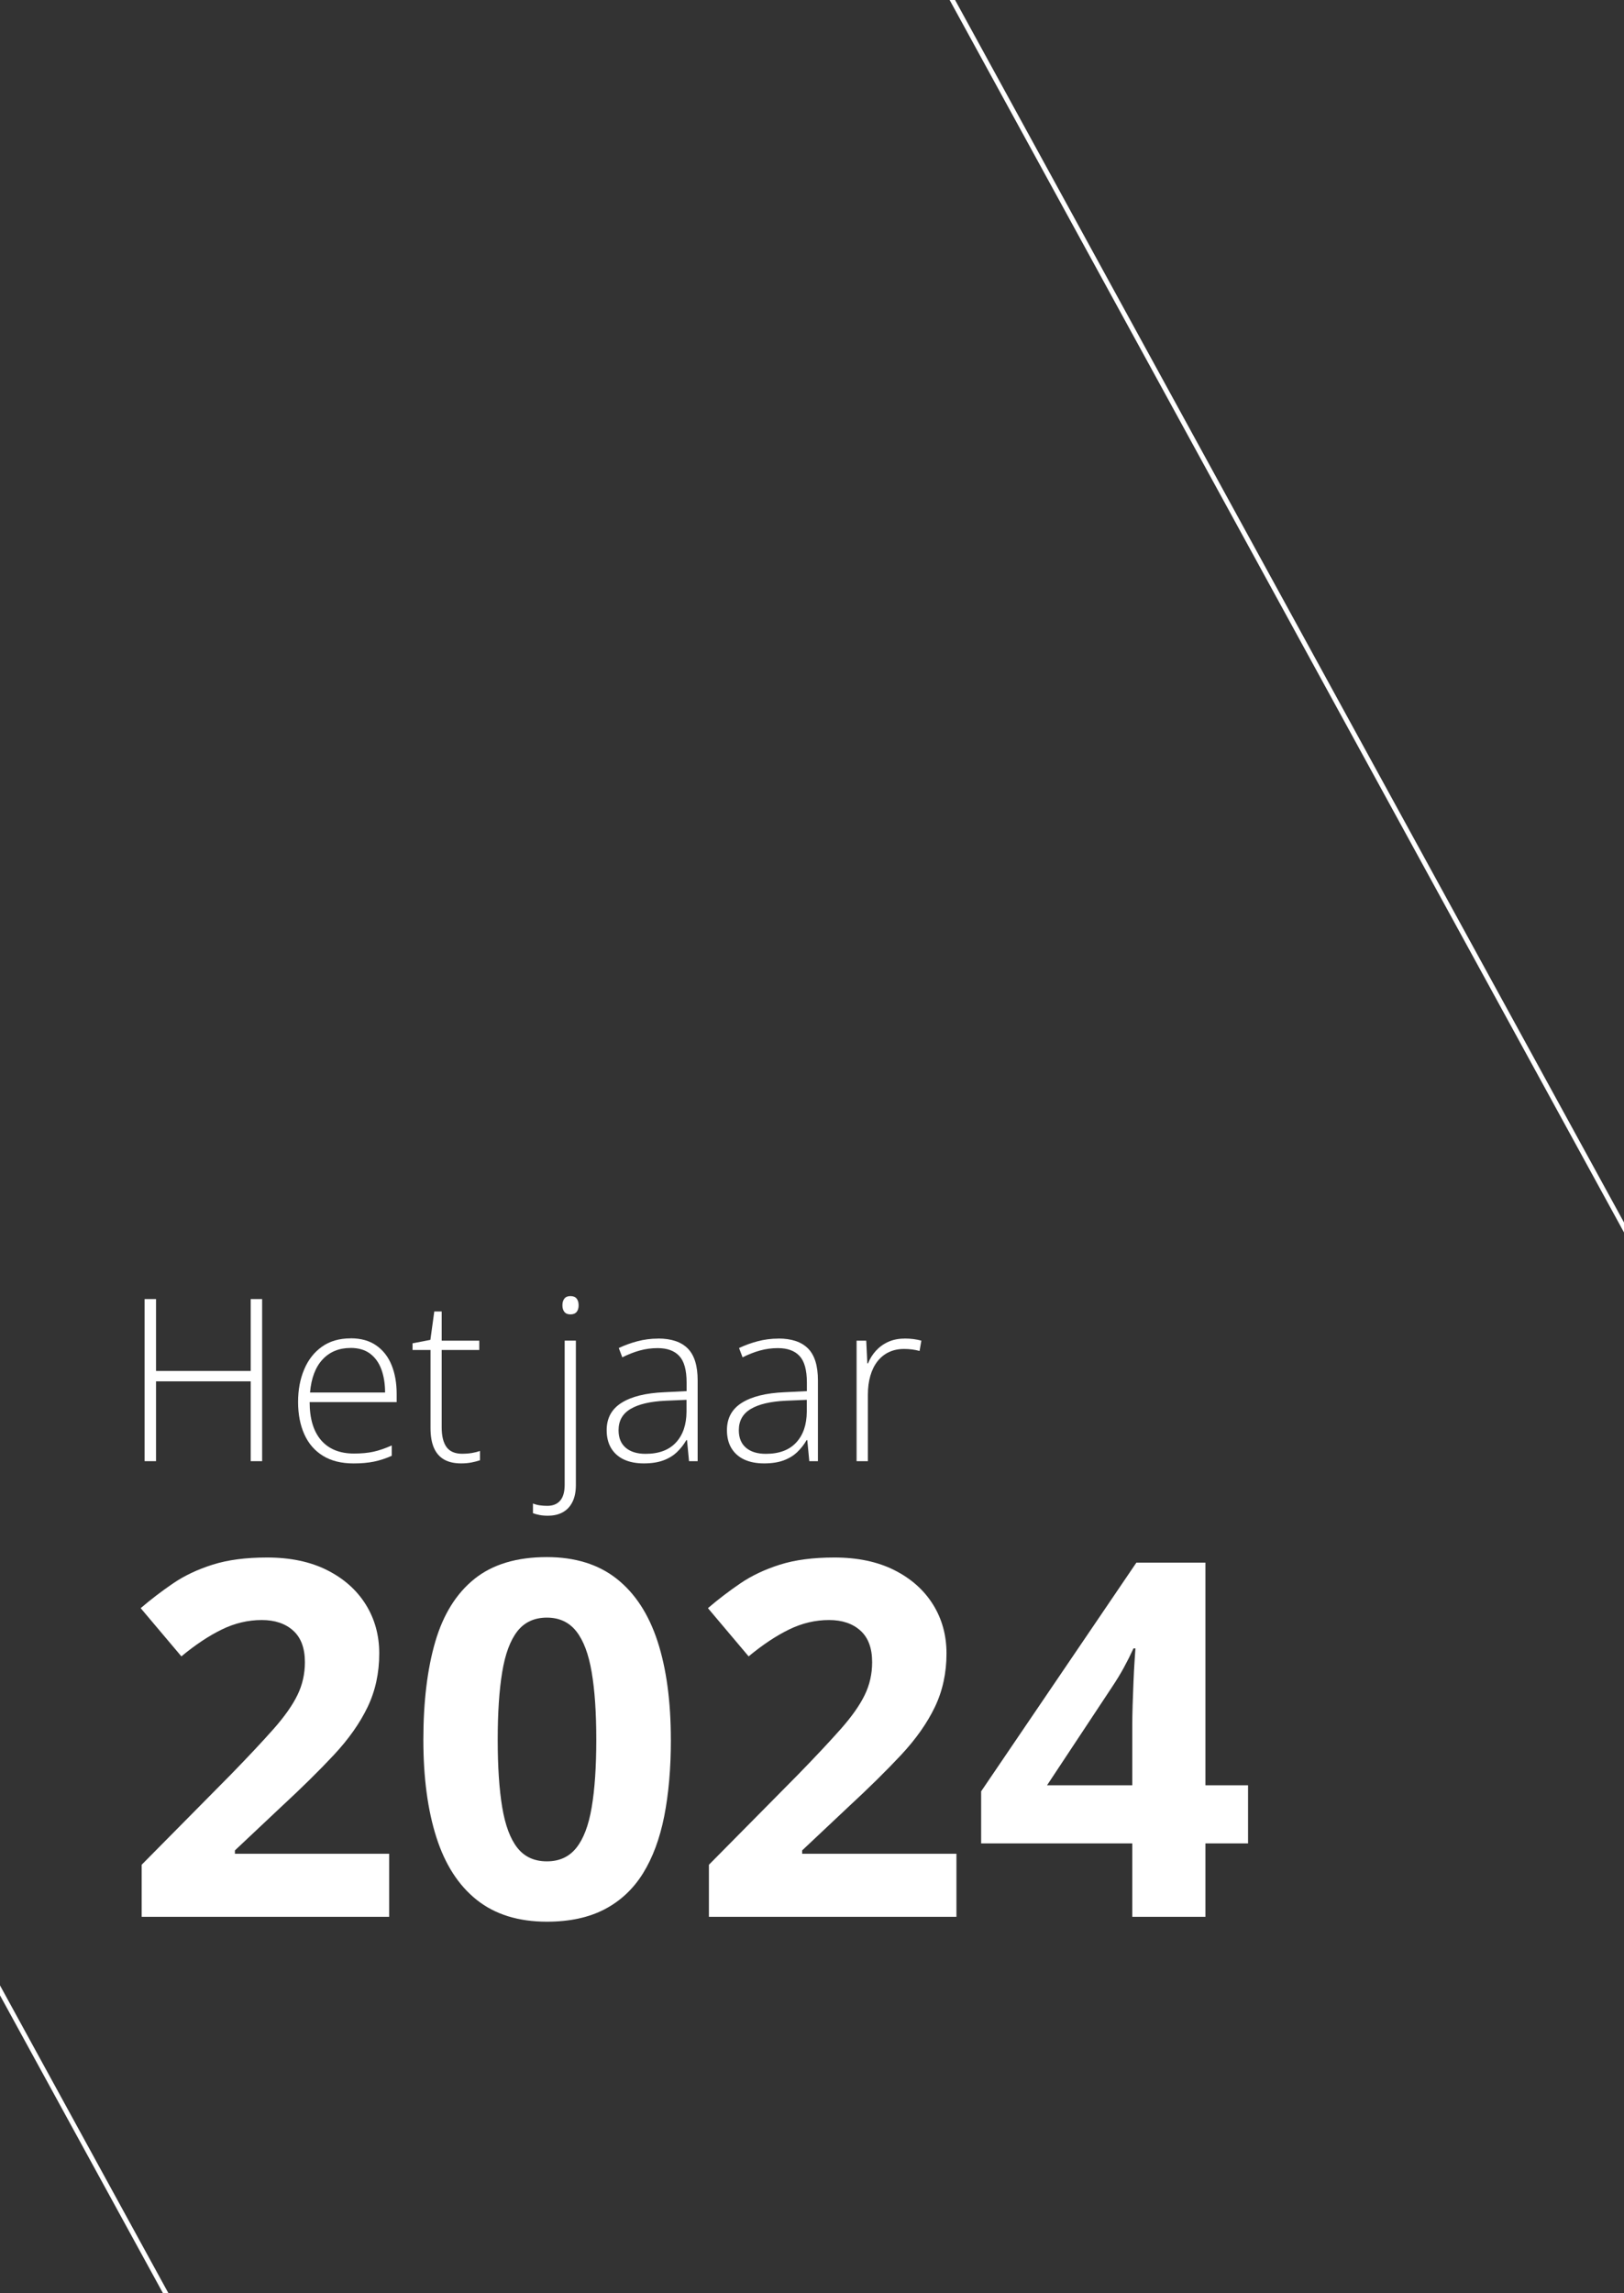 <?xml version="1.0" encoding="UTF-8"?>
<svg xmlns="http://www.w3.org/2000/svg" id="vector" viewBox="0 0 510 720" width="510" height="720" x="0" y="0">
  <rect x="0" y="0" width="510" height="720" fill="#333333" stroke="none"/>
  <defs>
    <style>
      .cls-1 {
        fill: #fff;
      }

      .cls-2 {
        fill: none;
        stroke: #fff;
        stroke-miterlimit: 10;
        stroke-width: 1.5px;
      }
    </style>
  </defs>
  <line class="cls-2" x1="522.93" y1="409" x2="255" y2="-80.54"/>
  <line class="cls-2" x1="99.55" y1="806.79" x2="-168.38" y2="317.26"/>
  <g>
    <path class="cls-1" d="M122.22,601.81H44.49v-16.35l27.91-28.22c5.63-5.78,10.15-10.61,13.58-14.49,3.42-3.88,5.91-7.42,7.45-10.61,1.55-3.19,2.32-6.62,2.32-10.27,0-4.41-1.23-7.72-3.69-9.93-2.46-2.21-5.74-3.31-9.85-3.31-4.31,0-8.49.99-12.55,2.97-4.06,1.98-8.29,4.79-12.7,8.44l-12.78-15.14c3.19-2.74,6.58-5.32,10.15-7.76s7.73-4.4,12.47-5.9c4.74-1.5,10.43-2.24,17.08-2.24,7.3,0,13.58,1.32,18.83,3.96,5.25,2.64,9.29,6.23,12.13,10.76,2.84,4.54,4.26,9.67,4.26,15.4,0,6.14-1.22,11.74-3.65,16.81-2.43,5.07-5.97,10.09-10.61,15.06-4.64,4.97-10.23,10.47-16.77,16.51l-14.3,13.46v1.06h48.45v19.78Z"/>
    <path class="cls-1" d="M210.68,546.21c0,8.98-.7,16.99-2.09,24.04-1.4,7.05-3.63,13.03-6.69,17.95-3.07,4.92-7.09,8.67-12.06,11.26-4.97,2.59-11,3.88-18.1,3.88-8.93,0-16.25-2.27-21.98-6.81-5.73-4.54-9.96-11.08-12.7-19.62-2.74-8.54-4.11-18.77-4.11-30.69s1.25-22.3,3.76-30.84c2.51-8.54,6.6-15.1,12.28-19.66,5.68-4.56,13.26-6.85,22.74-6.85,8.87,0,16.19,2.27,21.94,6.81,5.75,4.54,10.03,11.08,12.82,19.62,2.79,8.54,4.18,18.85,4.18,30.92ZM156.3,546.21c0,8.47.47,15.53,1.41,21.18.94,5.65,2.52,9.9,4.75,12.74,2.23,2.84,5.32,4.26,9.28,4.26s6.98-1.41,9.24-4.22c2.26-2.81,3.87-7.05,4.83-12.7.96-5.65,1.45-12.74,1.45-21.26s-.48-15.54-1.45-21.22c-.96-5.68-2.57-9.95-4.83-12.82-2.26-2.86-5.34-4.3-9.24-4.3s-7.05,1.43-9.28,4.3c-2.23,2.87-3.82,7.14-4.75,12.82-.94,5.68-1.41,12.75-1.41,21.22Z"/>
    <path class="cls-1" d="M300.36,601.81h-77.73v-16.35l27.91-28.22c5.63-5.78,10.15-10.61,13.58-14.49,3.42-3.88,5.91-7.42,7.45-10.61,1.55-3.19,2.32-6.62,2.32-10.27,0-4.41-1.23-7.72-3.69-9.93-2.46-2.21-5.74-3.31-9.85-3.31-4.31,0-8.49.99-12.55,2.97-4.06,1.98-8.29,4.79-12.7,8.44l-12.78-15.14c3.19-2.74,6.58-5.32,10.15-7.76s7.73-4.4,12.47-5.9c4.74-1.5,10.43-2.24,17.08-2.24,7.3,0,13.58,1.32,18.83,3.96,5.25,2.64,9.29,6.23,12.13,10.76,2.84,4.54,4.26,9.67,4.26,15.4,0,6.14-1.22,11.74-3.65,16.81-2.43,5.07-5.97,10.09-10.61,15.06-4.64,4.97-10.23,10.47-16.77,16.51l-14.3,13.46v1.06h48.45v19.78Z"/>
    <path class="cls-1" d="M391.94,578.76h-13.39v23.05h-22.97v-23.05h-47.46v-16.35l48.75-71.8h21.68v69.9h13.39v18.25ZM355.58,560.5v-18.86c0-1.77.04-3.88.11-6.31s.16-4.87.27-7.3c.1-2.43.21-4.6.34-6.5.13-1.9.22-3.23.27-3.99h-.61c-.96,2.08-1.98,4.1-3.04,6.05-1.06,1.95-2.31,3.99-3.73,6.12l-20.38,30.8h26.77Z"/>
  </g>
  <g>
    <path class="cls-1" d="M82.32,458.75h-3.59v-25.06h-29.73v25.06h-3.59v-50.89h3.59v22.56h29.73v-22.56h3.59v50.89Z"/>
    <path class="cls-1" d="M110.13,420.18c3.23,0,5.91.75,8.06,2.26,2.15,1.51,3.75,3.57,4.8,6.2,1.06,2.62,1.58,5.63,1.58,9.02v2.54h-27.33c0,5.2,1.2,9.19,3.6,11.98,2.4,2.78,5.84,4.18,10.32,4.18,2.34,0,4.38-.19,6.11-.57,1.73-.38,3.65-1.04,5.76-1.97v3.24c-1.86.84-3.71,1.44-5.57,1.83-1.86.38-3.99.57-6.41.57-3.83,0-7.04-.79-9.62-2.38-2.59-1.59-4.54-3.83-5.85-6.74-1.31-2.9-1.97-6.29-1.97-10.16s.63-7.18,1.9-10.2c1.26-3.02,3.12-5.4,5.57-7.15,2.45-1.75,5.46-2.63,9.03-2.63ZM110.1,423.21c-3.62,0-6.55,1.2-8.79,3.6-2.24,2.4-3.56,5.87-3.95,10.39h23.57c0-2.76-.4-5.2-1.18-7.31-.79-2.11-1.98-3.75-3.57-4.93-1.59-1.17-3.62-1.76-6.07-1.76Z"/>
    <path class="cls-1" d="M145.19,456.42c1.09,0,2.11-.08,3.05-.24.94-.16,1.77-.37,2.49-.63v2.92c-.74.26-1.61.48-2.61.68-1,.2-2.1.3-3.31.3-2.14,0-3.91-.4-5.33-1.2-1.42-.8-2.48-2.02-3.2-3.65-.72-1.64-1.08-3.72-1.08-6.25v-24.51h-5.64v-2.09l5.6-1.08,1.22-8.91h2.33v9.16h11.8v2.92h-11.8v24.3c0,2.72.5,4.77,1.51,6.18,1.01,1.4,2.66,2.11,4.96,2.11Z"/>
    <path class="cls-1" d="M172.13,475.88c-1.02,0-1.93-.08-2.71-.23s-1.47-.34-2.05-.57v-3.03c.72.28,1.44.47,2.17.57.73.1,1.5.16,2.32.16,1.76,0,3.12-.55,4.06-1.64.94-1.09,1.41-2.76,1.41-5.01v-45.22h3.52v45.32c0,2.09-.35,3.85-1.06,5.29s-1.71,2.52-3.01,3.25-2.84,1.1-4.63,1.1ZM176.62,409.81c0-.88.21-1.58.63-2.11.42-.52,1.04-.78,1.88-.78.88,0,1.53.26,1.95.78.42.52.63,1.22.63,2.11s-.21,1.58-.63,2.09c-.42.51-1.07.77-1.95.77-.84,0-1.46-.25-1.88-.77-.42-.51-.63-1.21-.63-2.09Z"/>
    <path class="cls-1" d="M206.66,420.25c4.15,0,7.26,1.04,9.33,3.13,2.07,2.09,3.1,5.42,3.1,9.99v25.38h-2.71l-.63-6.61h-.21c-.81,1.42-1.8,2.67-2.96,3.78-1.16,1.1-2.58,1.97-4.26,2.59s-3.73.94-6.14.94-4.52-.41-6.25-1.22c-1.73-.81-3.06-2-4-3.55-.94-1.55-1.41-3.45-1.41-5.67,0-3.76,1.55-6.62,4.67-8.58,3.11-1.96,7.58-3.07,13.4-3.32l7.03-.35v-2.75c0-3.88-.77-6.64-2.3-8.28-1.53-1.65-3.79-2.47-6.79-2.47-1.95,0-3.82.25-5.62.75s-3.63,1.21-5.48,2.14l-1.11-2.92c1.81-.86,3.75-1.57,5.83-2.12s4.25-.84,6.53-.84ZM215.58,439.5l-6.61.28c-4.8.23-8.46,1.09-10.96,2.58-2.51,1.49-3.76,3.71-3.76,6.68,0,2.39.75,4.22,2.25,5.5,1.5,1.28,3.58,1.91,6.25,1.91,4.15,0,7.33-1.18,9.52-3.55s3.3-5.59,3.32-9.68v-3.73Z"/>
    <path class="cls-1" d="M244.43,420.25c4.15,0,7.26,1.04,9.33,3.13,2.07,2.09,3.1,5.42,3.1,9.99v25.38h-2.71l-.63-6.61h-.21c-.81,1.42-1.8,2.67-2.96,3.78-1.16,1.1-2.58,1.97-4.26,2.59s-3.73.94-6.14.94-4.52-.41-6.25-1.22c-1.73-.81-3.06-2-4-3.55-.94-1.55-1.41-3.45-1.41-5.67,0-3.76,1.55-6.62,4.67-8.58,3.11-1.96,7.58-3.07,13.4-3.32l7.03-.35v-2.75c0-3.88-.77-6.64-2.3-8.28-1.53-1.65-3.79-2.47-6.79-2.47-1.95,0-3.82.25-5.62.75s-3.63,1.21-5.48,2.14l-1.11-2.92c1.81-.86,3.75-1.57,5.83-2.12s4.25-.84,6.53-.84ZM253.35,439.5l-6.61.28c-4.8.23-8.46,1.09-10.96,2.58-2.51,1.49-3.76,3.71-3.76,6.68,0,2.39.75,4.22,2.25,5.5,1.5,1.28,3.58,1.91,6.25,1.91,4.15,0,7.33-1.18,9.52-3.55s3.3-5.59,3.32-9.68v-3.73Z"/>
    <path class="cls-1" d="M284.05,420.25c1,0,1.94.06,2.82.17.88.12,1.71.28,2.47.49l-.56,3.24c-.77-.21-1.54-.37-2.33-.47-.79-.1-1.64-.16-2.54-.16-1.79,0-3.38.34-4.79,1.01-1.4.67-2.59,1.64-3.57,2.89-.97,1.25-1.72,2.76-2.23,4.53-.51,1.76-.77,3.74-.77,5.92v20.89h-3.55v-37.84h3.03l.35,7.14h.21c.58-1.46,1.4-2.78,2.46-3.95,1.06-1.17,2.34-2.11,3.85-2.8s3.23-1.04,5.15-1.04Z"/>
  </g>
</svg>
